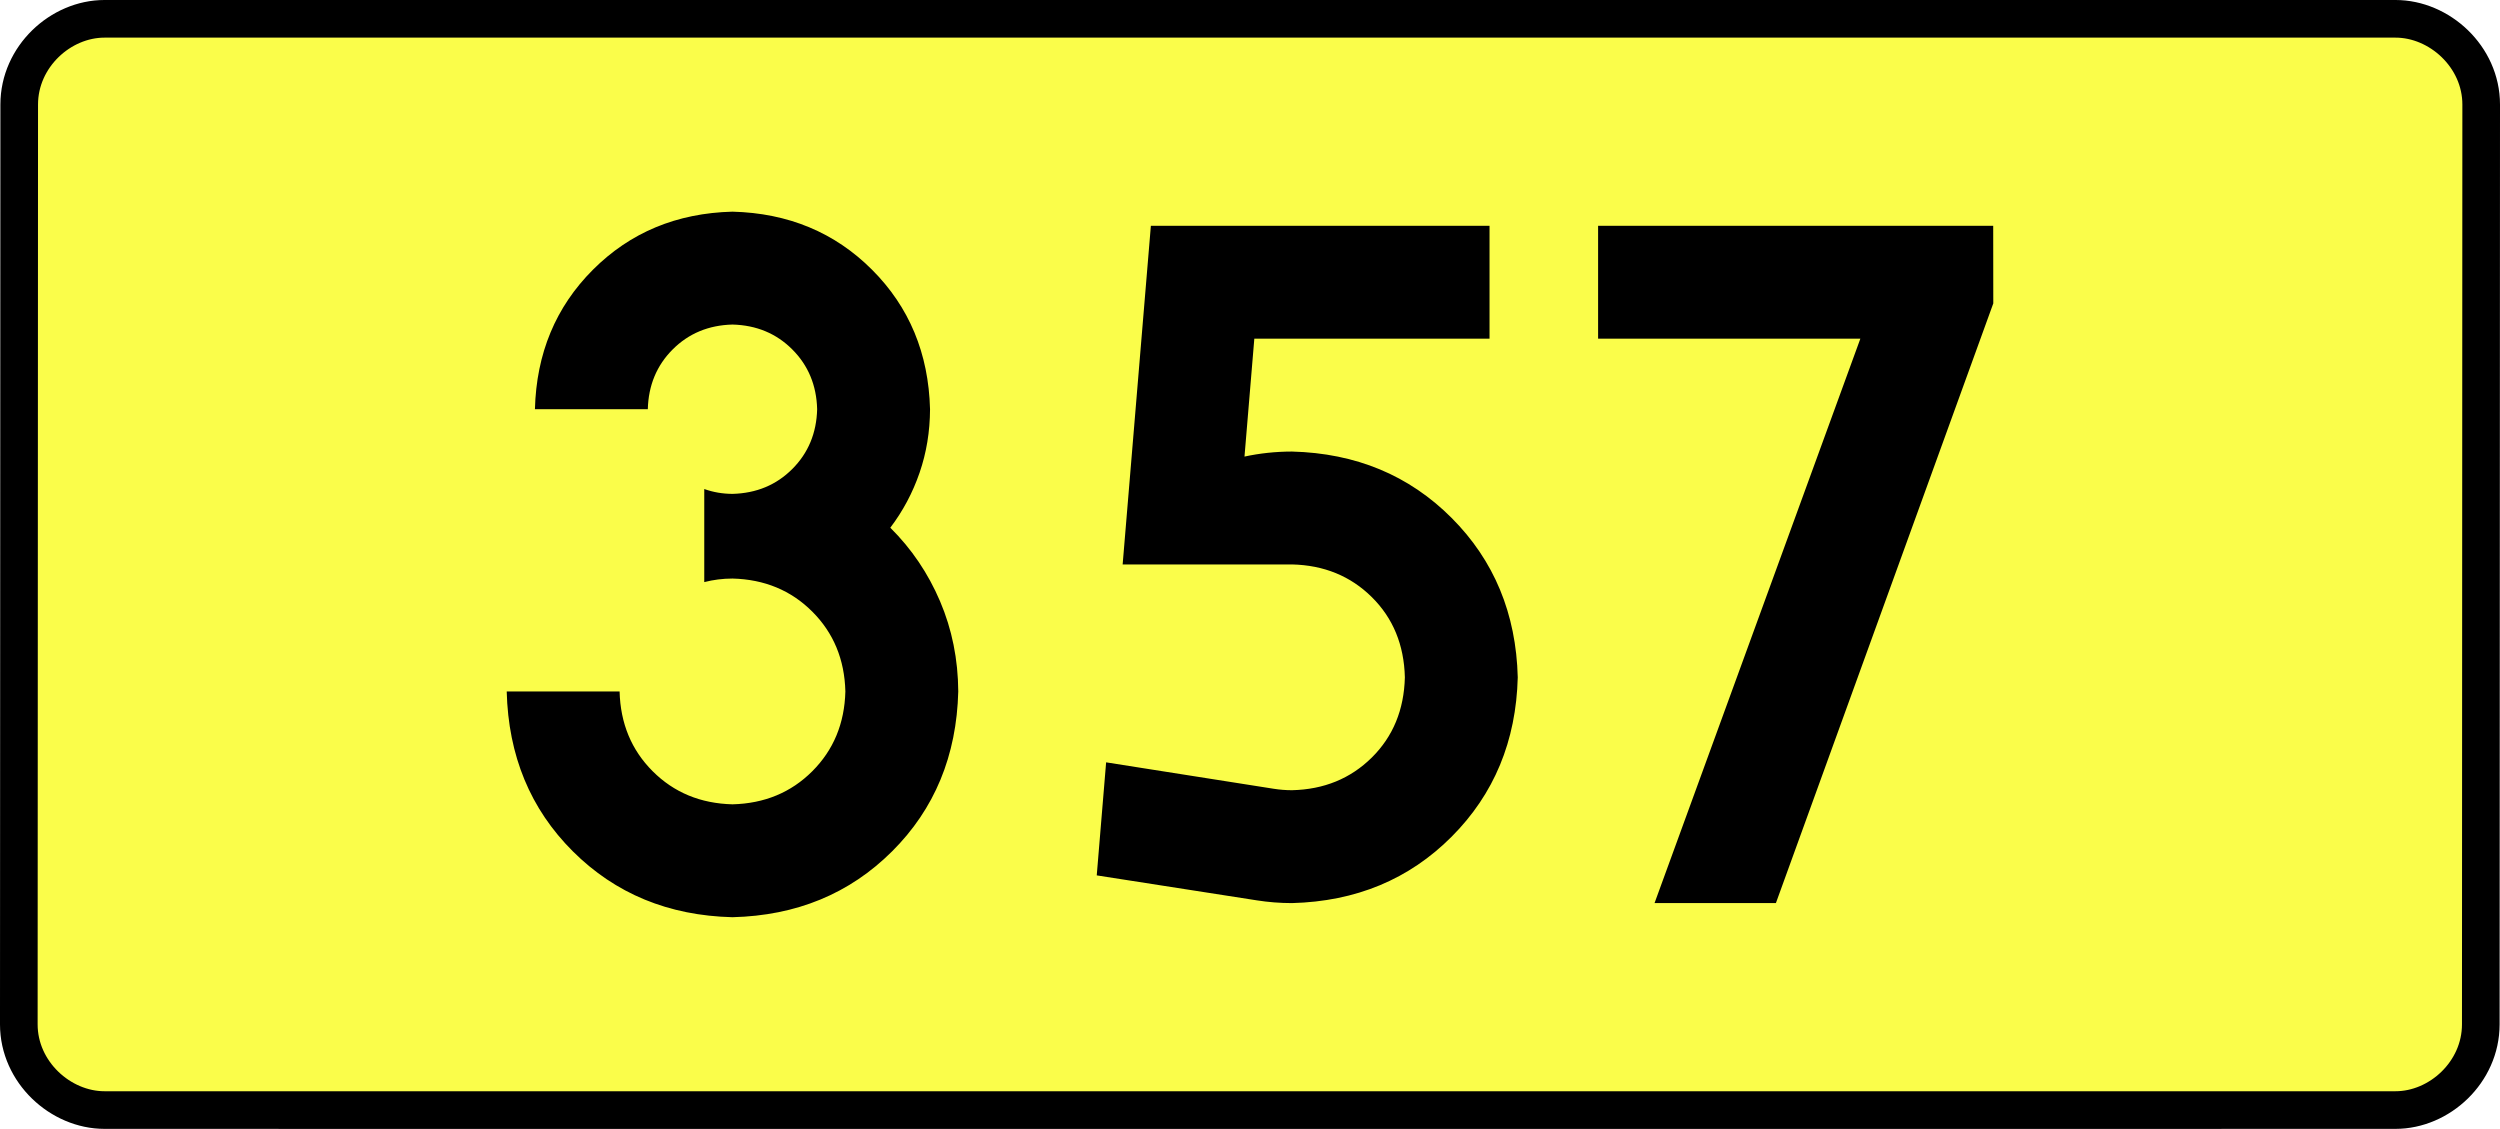 <?xml version="1.0" encoding="UTF-8" standalone="no"?>
<!-- Generator: Adobe Illustrator 15.0.0, SVG Export Plug-In . SVG Version: 6.00 Build 0)  -->
<svg
   xmlns:dc="http://purl.org/dc/elements/1.1/"
   xmlns:cc="http://creativecommons.org/ns#"
   xmlns:rdf="http://www.w3.org/1999/02/22-rdf-syntax-ns#"
   xmlns:svg="http://www.w3.org/2000/svg"
   xmlns="http://www.w3.org/2000/svg"
   xmlns:sodipodi="http://sodipodi.sourceforge.net/DTD/sodipodi-0.dtd"
   xmlns:inkscape="http://www.inkscape.org/namespaces/inkscape"
   version="1.0"
   id="Vrstva_1"
   x="0px"
   y="0px"
   width="597.943"
   height="270"
   viewBox="0 0 609.84 354.33"
   enable-background="new 0 0 756.85 354.33"
   xml:space="preserve"
   sodipodi:version="0.32"
   inkscape:version="0.46"
   sodipodi:docname="DW357-PL.svg"
   inkscape:output_extension="org.inkscape.output.svg.inkscape"><rect x="0" y="0" width="609.84" height="354.33" fill="#808080" stroke="none"/><defs
   id="defs13" /><sodipodi:namedview
   inkscape:window-height="712"
   inkscape:window-width="1280"
   inkscape:pageshadow="2"
   inkscape:pageopacity="0.0"
   guidetolerance="10.0"
   gridtolerance="10.0"
   objecttolerance="10.0"
   borderopacity="1.0"
   bordercolor="#666666"
   pagecolor="#ffffff"
   id="base"
   showgrid="false"
   inkscape:zoom="1.2923685"
   inkscape:cx="206.5778"
   inkscape:cy="126.61453"
   inkscape:window-x="-4"
   inkscape:window-y="-4"
   inkscape:current-layer="Vrstva_1"
   units="px"
   showguides="true" />
<path
   id="rect2780"
   stroke-miterlimit="10"
   d="M -54.622,5.905 L 664.462,5.905 C 678.278,5.905 691.365,17.787 691.365,32.808 L 691.24,321.522 C 691.24,336.541 678.278,348.424 664.462,348.424 L -54.622,348.424 C -68.437,348.424 -81.525,336.541 -81.525,321.522 L -81.4,32.808 C -81.4,17.788 -68.436,5.905 -54.622,5.905 z"
   style="fill:#fafd4a;stroke:#000000;stroke-width:11.811;stroke-miterlimit:10;stroke-dasharray:none"
   sodipodi:nodetypes="ccccccccc" />





<path
   style="font-size:283.463px;font-style:normal;font-variant:normal;font-weight:bold;font-stretch:normal;text-align:center;line-height:125%;writing-mode:lr-tb;text-anchor:middle;fill:#000000;fill-opacity:1;stroke:none;stroke-width:1px;stroke-linecap:butt;stroke-linejoin:miter;stroke-opacity:1;font-family:Drogowskaz;-inkscape-font-specification:Drogowskaz Bold"
   d="M 133.624,182.712 C 136.463,181.974 139.416,181.602 142.482,181.594 C 152.515,181.848 160.866,185.309 167.533,191.976 C 174.2,198.643 177.661,206.994 177.915,217.027 C 177.661,227.061 174.2,235.411 167.533,242.078 C 160.866,248.746 152.515,252.206 142.482,252.46 C 132.448,252.206 124.098,248.746 117.431,242.078 C 110.763,235.411 107.303,227.061 107.049,217.027 L 71.616,217.027 C 72.123,237.201 79.045,253.932 92.379,267.221 C 105.714,280.51 122.415,287.401 142.482,287.893 C 162.549,287.401 179.25,280.51 192.584,267.221 C 205.919,253.932 212.84,237.201 213.348,217.027 C 213.285,206.947 211.381,197.515 207.636,188.729 C 203.891,179.943 198.685,172.246 192.018,165.638 C 195.982,160.413 199.045,154.661 201.206,148.381 C 203.368,142.103 204.462,135.457 204.49,128.445 C 204.038,110.941 197.966,96.343 186.275,84.652 C 174.584,72.961 159.986,66.889 142.482,66.437 C 124.977,66.889 110.38,72.961 98.689,84.652 C 86.998,96.343 80.926,110.941 80.474,128.445 L 115.907,128.445 C 116.101,120.943 118.703,114.687 123.713,109.676 C 128.724,104.666 134.98,102.064 142.482,101.87 C 149.984,102.064 156.24,104.666 161.25,109.676 C 166.261,114.687 168.863,120.943 169.057,128.445 C 168.863,135.947 166.261,142.203 161.25,147.213 C 156.24,152.224 149.984,154.826 142.482,155.019 C 139.365,155.005 136.412,154.496 133.624,153.493 L 133.624,182.712 L 133.624,182.712 z M 306.276,106.299 L 380.105,106.299 L 380.105,70.866 L 273.805,70.866 L 264.947,177.165 L 318.097,177.165 C 328.123,177.396 336.471,180.81 343.142,187.407 C 349.812,194.005 353.275,202.402 353.53,212.598 C 353.275,222.794 349.812,231.191 343.142,237.789 C 336.471,244.386 328.123,247.8 318.097,248.031 C 316.14,248.027 314.226,247.876 312.355,247.577 L 259.761,239.283 L 256.816,274.764 L 307.109,282.611 C 310.695,283.175 314.357,283.459 318.097,283.464 C 338.149,282.947 354.846,276.008 368.187,262.647 C 381.528,249.286 388.453,232.603 388.963,212.598 C 388.453,192.593 381.528,175.91 368.187,162.549 C 354.846,149.188 338.149,142.249 318.097,141.732 C 312.975,141.741 308.007,142.268 303.19,143.313 L 306.276,106.299 L 306.276,106.299 z M 414.181,106.299 L 496.5,106.299 L 431.895,283.464 L 469.988,283.464 L 538.224,95.226 L 538.197,70.866 L 414.181,70.866 L 414.181,106.299 L 414.181,106.299 z"
   id="text2381"
   sodipodi:nodetypes="ccscscsccscscscscscsccscscsccccccccccscsccccccscsccccccccccccc" />


</svg>